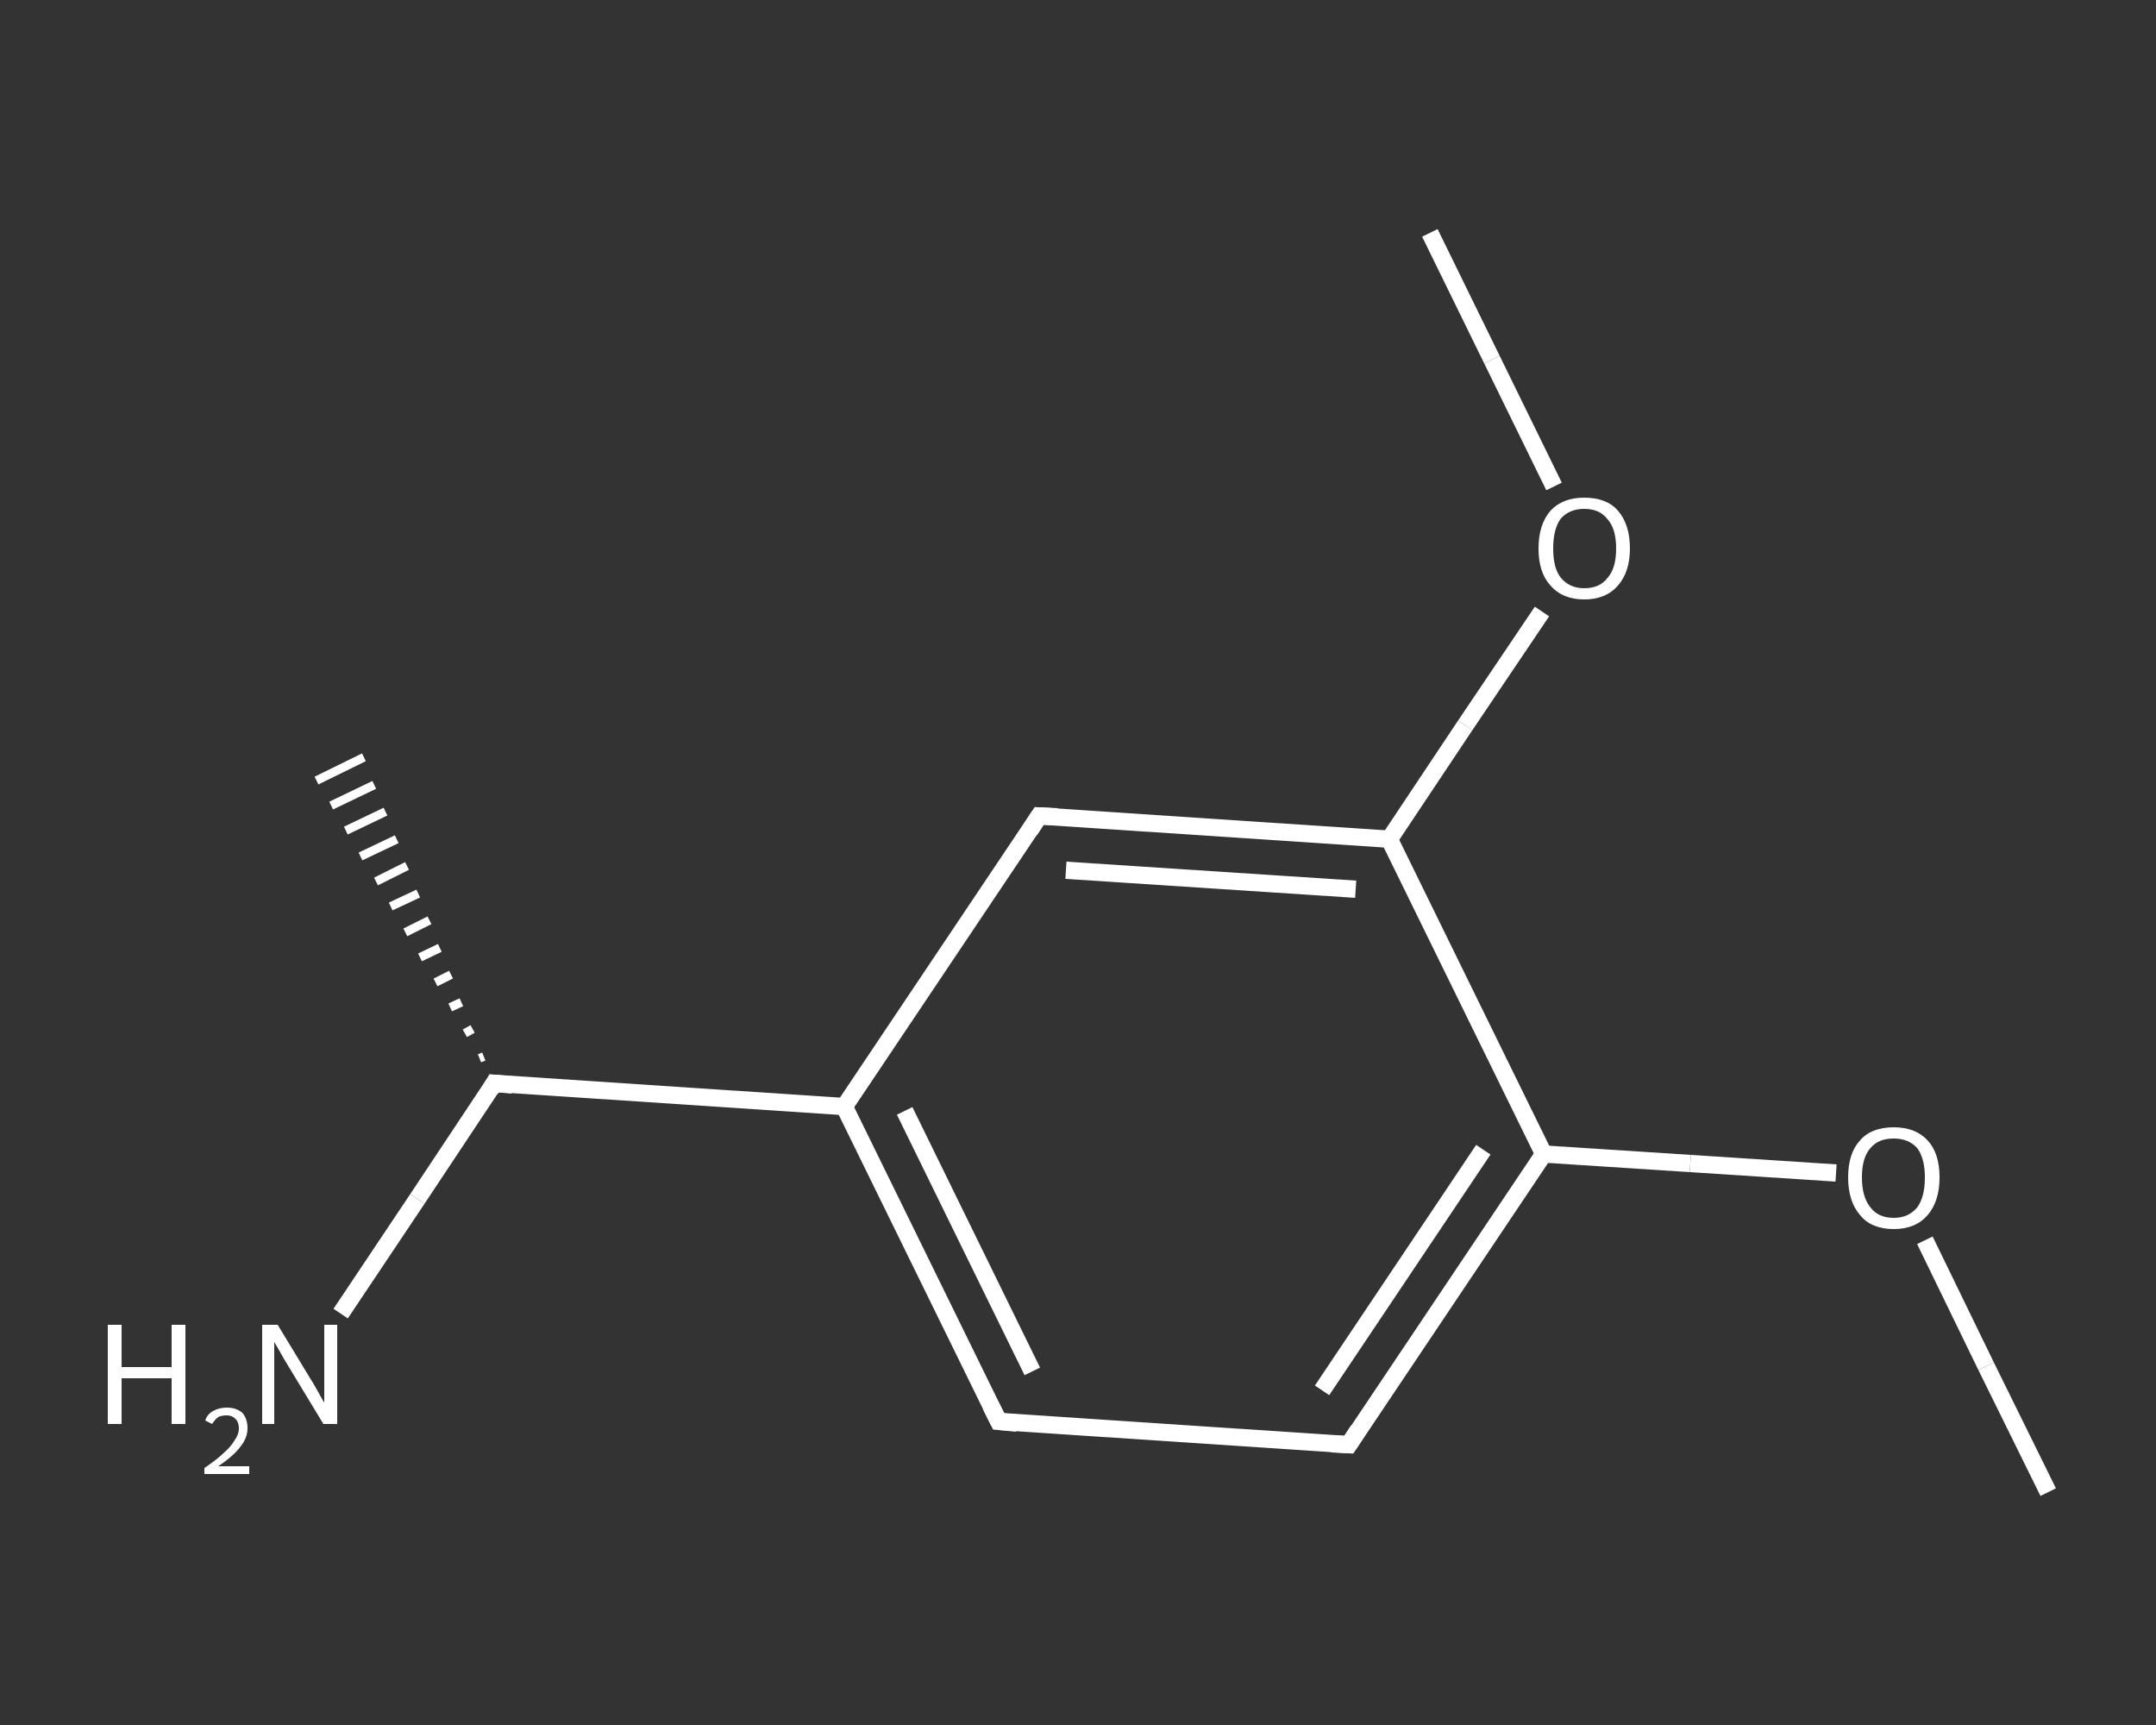<?xml version='1.0' encoding='iso-8859-1'?>
<svg version='1.1' baseProfile='full'
              xmlns='http://www.w3.org/2000/svg'
                      xmlns:rdkit='http://www.rdkit.org/xml'
                      xmlns:xlink='http://www.w3.org/1999/xlink'
                  xml:space='preserve'
width='250px' height='200px' viewBox='0 0 250 200'>
<rect x="0" y="0" width="250" height="200" fill="#333333" stroke="none"/>
<!-- END OF HEADER -->
<rect style='opacity:1.0;fill:transparent;stroke:none' width='250.0' height='200.0' x='0.0' y='0.0'> </rect>
<path class='bond-0 atom-0 atom-1' d='M 237.5,173.0 L 230.3,158.4' style='fill:none;fill-rule:evenodd;stroke:#FFFFFF;stroke-width:2.0px;stroke-linecap:butt;stroke-linejoin:miter;stroke-opacity:1' />
<path class='bond-0 atom-0 atom-1' d='M 230.3,158.4 L 223.2,143.8' style='fill:none;fill-rule:evenodd;stroke:#FFFFFF;stroke-width:2.0px;stroke-linecap:butt;stroke-linejoin:miter;stroke-opacity:1' />
<path class='bond-1 atom-1 atom-2' d='M 212.9,136.0 L 196.0,134.9' style='fill:none;fill-rule:evenodd;stroke:#FFFFFF;stroke-width:2.0px;stroke-linecap:butt;stroke-linejoin:miter;stroke-opacity:1' />
<path class='bond-1 atom-1 atom-2' d='M 196.0,134.9 L 179.0,133.8' style='fill:none;fill-rule:evenodd;stroke:#FFFFFF;stroke-width:2.0px;stroke-linecap:butt;stroke-linejoin:miter;stroke-opacity:1' />
<path class='bond-2 atom-2 atom-3' d='M 179.0,133.8 L 156.4,167.5' style='fill:none;fill-rule:evenodd;stroke:#FFFFFF;stroke-width:2.0px;stroke-linecap:butt;stroke-linejoin:miter;stroke-opacity:1' />
<path class='bond-2 atom-2 atom-3' d='M 172.0,133.3 L 153.3,161.2' style='fill:none;fill-rule:evenodd;stroke:#FFFFFF;stroke-width:2.0px;stroke-linecap:butt;stroke-linejoin:miter;stroke-opacity:1' />
<path class='bond-3 atom-3 atom-4' d='M 156.4,167.5 L 115.8,164.8' style='fill:none;fill-rule:evenodd;stroke:#FFFFFF;stroke-width:2.0px;stroke-linecap:butt;stroke-linejoin:miter;stroke-opacity:1' />
<path class='bond-4 atom-4 atom-5' d='M 115.8,164.8 L 97.9,128.3' style='fill:none;fill-rule:evenodd;stroke:#FFFFFF;stroke-width:2.0px;stroke-linecap:butt;stroke-linejoin:miter;stroke-opacity:1' />
<path class='bond-4 atom-4 atom-5' d='M 119.7,159.0 L 104.9,128.8' style='fill:none;fill-rule:evenodd;stroke:#FFFFFF;stroke-width:2.0px;stroke-linecap:butt;stroke-linejoin:miter;stroke-opacity:1' />
<path class='bond-5 atom-5 atom-6' d='M 97.9,128.3 L 57.3,125.6' style='fill:none;fill-rule:evenodd;stroke:#FFFFFF;stroke-width:2.0px;stroke-linecap:butt;stroke-linejoin:miter;stroke-opacity:1' />
<path class='bond-6 atom-6 atom-7' d='M 55.6,122.7 L 56.1,122.5' style='fill:none;fill-rule:evenodd;stroke:#FFFFFF;stroke-width:1.0px;stroke-linecap:butt;stroke-linejoin:miter;stroke-opacity:1' />
<path class='bond-6 atom-6 atom-7' d='M 53.9,119.8 L 54.8,119.3' style='fill:none;fill-rule:evenodd;stroke:#FFFFFF;stroke-width:1.0px;stroke-linecap:butt;stroke-linejoin:miter;stroke-opacity:1' />
<path class='bond-6 atom-6 atom-7' d='M 52.2,116.8 L 53.5,116.2' style='fill:none;fill-rule:evenodd;stroke:#FFFFFF;stroke-width:1.0px;stroke-linecap:butt;stroke-linejoin:miter;stroke-opacity:1' />
<path class='bond-6 atom-6 atom-7' d='M 50.5,113.9 L 52.3,113.0' style='fill:none;fill-rule:evenodd;stroke:#FFFFFF;stroke-width:1.0px;stroke-linecap:butt;stroke-linejoin:miter;stroke-opacity:1' />
<path class='bond-6 atom-6 atom-7' d='M 48.7,111.0 L 51.0,109.9' style='fill:none;fill-rule:evenodd;stroke:#FFFFFF;stroke-width:1.0px;stroke-linecap:butt;stroke-linejoin:miter;stroke-opacity:1' />
<path class='bond-6 atom-6 atom-7' d='M 47.0,108.1 L 49.8,106.7' style='fill:none;fill-rule:evenodd;stroke:#FFFFFF;stroke-width:1.0px;stroke-linecap:butt;stroke-linejoin:miter;stroke-opacity:1' />
<path class='bond-6 atom-6 atom-7' d='M 45.3,105.1 L 48.5,103.6' style='fill:none;fill-rule:evenodd;stroke:#FFFFFF;stroke-width:1.0px;stroke-linecap:butt;stroke-linejoin:miter;stroke-opacity:1' />
<path class='bond-6 atom-6 atom-7' d='M 43.6,102.2 L 47.2,100.4' style='fill:none;fill-rule:evenodd;stroke:#FFFFFF;stroke-width:1.0px;stroke-linecap:butt;stroke-linejoin:miter;stroke-opacity:1' />
<path class='bond-6 atom-6 atom-7' d='M 41.8,99.3 L 46.0,97.3' style='fill:none;fill-rule:evenodd;stroke:#FFFFFF;stroke-width:1.0px;stroke-linecap:butt;stroke-linejoin:miter;stroke-opacity:1' />
<path class='bond-6 atom-6 atom-7' d='M 40.1,96.3 L 44.7,94.1' style='fill:none;fill-rule:evenodd;stroke:#FFFFFF;stroke-width:1.0px;stroke-linecap:butt;stroke-linejoin:miter;stroke-opacity:1' />
<path class='bond-6 atom-6 atom-7' d='M 38.4,93.4 L 43.4,91.0' style='fill:none;fill-rule:evenodd;stroke:#FFFFFF;stroke-width:1.0px;stroke-linecap:butt;stroke-linejoin:miter;stroke-opacity:1' />
<path class='bond-6 atom-6 atom-7' d='M 36.7,90.5 L 42.2,87.8' style='fill:none;fill-rule:evenodd;stroke:#FFFFFF;stroke-width:1.0px;stroke-linecap:butt;stroke-linejoin:miter;stroke-opacity:1' />
<path class='bond-7 atom-6 atom-8' d='M 57.3,125.6 L 48.4,139.0' style='fill:none;fill-rule:evenodd;stroke:#FFFFFF;stroke-width:2.0px;stroke-linecap:butt;stroke-linejoin:miter;stroke-opacity:1' />
<path class='bond-7 atom-6 atom-8' d='M 48.4,139.0 L 39.5,152.3' style='fill:none;fill-rule:evenodd;stroke:#FFFFFF;stroke-width:2.0px;stroke-linecap:butt;stroke-linejoin:miter;stroke-opacity:1' />
<path class='bond-8 atom-5 atom-9' d='M 97.9,128.3 L 120.5,94.6' style='fill:none;fill-rule:evenodd;stroke:#FFFFFF;stroke-width:2.0px;stroke-linecap:butt;stroke-linejoin:miter;stroke-opacity:1' />
<path class='bond-9 atom-9 atom-10' d='M 120.5,94.6 L 161.1,97.3' style='fill:none;fill-rule:evenodd;stroke:#FFFFFF;stroke-width:2.0px;stroke-linecap:butt;stroke-linejoin:miter;stroke-opacity:1' />
<path class='bond-9 atom-9 atom-10' d='M 123.6,100.9 L 157.2,103.1' style='fill:none;fill-rule:evenodd;stroke:#FFFFFF;stroke-width:2.0px;stroke-linecap:butt;stroke-linejoin:miter;stroke-opacity:1' />
<path class='bond-10 atom-10 atom-11' d='M 161.1,97.3 L 169.9,84.1' style='fill:none;fill-rule:evenodd;stroke:#FFFFFF;stroke-width:2.0px;stroke-linecap:butt;stroke-linejoin:miter;stroke-opacity:1' />
<path class='bond-10 atom-10 atom-11' d='M 169.9,84.1 L 178.8,70.9' style='fill:none;fill-rule:evenodd;stroke:#FFFFFF;stroke-width:2.0px;stroke-linecap:butt;stroke-linejoin:miter;stroke-opacity:1' />
<path class='bond-11 atom-11 atom-12' d='M 180.2,56.4 L 173.0,41.7' style='fill:none;fill-rule:evenodd;stroke:#FFFFFF;stroke-width:2.0px;stroke-linecap:butt;stroke-linejoin:miter;stroke-opacity:1' />
<path class='bond-11 atom-11 atom-12' d='M 173.0,41.7 L 165.8,27.0' style='fill:none;fill-rule:evenodd;stroke:#FFFFFF;stroke-width:2.0px;stroke-linecap:butt;stroke-linejoin:miter;stroke-opacity:1' />
<path class='bond-12 atom-10 atom-2' d='M 161.1,97.3 L 179.0,133.8' style='fill:none;fill-rule:evenodd;stroke:#FFFFFF;stroke-width:2.0px;stroke-linecap:butt;stroke-linejoin:miter;stroke-opacity:1' />
<path d='M 157.5,165.8 L 156.4,167.5 L 154.4,167.4' style='fill:none;stroke:#FFFFFF;stroke-width:2.0px;stroke-linecap:butt;stroke-linejoin:miter;stroke-opacity:1;' />
<path d='M 117.9,165.0 L 115.8,164.8 L 114.9,163.0' style='fill:none;stroke:#FFFFFF;stroke-width:2.0px;stroke-linecap:butt;stroke-linejoin:miter;stroke-opacity:1;' />
<path d='M 59.4,125.8 L 57.3,125.6 L 56.9,126.3' style='fill:none;stroke:#FFFFFF;stroke-width:2.0px;stroke-linecap:butt;stroke-linejoin:miter;stroke-opacity:1;' />
<path d='M 119.4,96.3 L 120.5,94.6 L 122.6,94.7' style='fill:none;stroke:#FFFFFF;stroke-width:2.0px;stroke-linecap:butt;stroke-linejoin:miter;stroke-opacity:1;' />
<path class='atom-1' d='M 214.3 136.5
Q 214.3 133.7, 215.7 132.2
Q 217.0 130.7, 219.6 130.7
Q 222.1 130.7, 223.5 132.2
Q 224.9 133.7, 224.9 136.5
Q 224.9 139.3, 223.5 140.9
Q 222.1 142.5, 219.6 142.5
Q 217.0 142.5, 215.7 140.9
Q 214.3 139.3, 214.3 136.5
M 219.6 141.2
Q 221.3 141.2, 222.3 140.0
Q 223.2 138.8, 223.2 136.5
Q 223.2 134.3, 222.3 133.1
Q 221.3 132.0, 219.6 132.0
Q 217.8 132.0, 216.9 133.1
Q 215.9 134.2, 215.9 136.5
Q 215.9 138.8, 216.9 140.0
Q 217.8 141.2, 219.6 141.2
' fill='#FFFFFF'/>
<path class='atom-8' d='M 12.5 153.6
L 14.1 153.6
L 14.1 158.5
L 19.9 158.5
L 19.9 153.6
L 21.5 153.6
L 21.5 165.1
L 19.9 165.1
L 19.9 159.8
L 14.1 159.8
L 14.1 165.1
L 12.5 165.1
L 12.5 153.6
' fill='#FFFFFF'/>
<path class='atom-8' d='M 23.8 164.7
Q 24.0 164.0, 24.7 163.6
Q 25.4 163.2, 26.3 163.2
Q 27.4 163.2, 28.1 163.8
Q 28.7 164.5, 28.7 165.6
Q 28.7 166.7, 27.9 167.7
Q 27.1 168.8, 25.3 170.0
L 28.9 170.0
L 28.9 170.9
L 23.7 170.9
L 23.7 170.2
Q 25.2 169.2, 26.0 168.4
Q 26.8 167.7, 27.2 167.0
Q 27.7 166.3, 27.7 165.6
Q 27.7 164.9, 27.3 164.5
Q 26.9 164.1, 26.3 164.1
Q 25.7 164.1, 25.3 164.3
Q 24.9 164.6, 24.6 165.1
L 23.8 164.7
' fill='#FFFFFF'/>
<path class='atom-8' d='M 32.2 153.6
L 35.9 159.7
Q 36.3 160.3, 36.9 161.4
Q 37.5 162.5, 37.6 162.6
L 37.6 153.6
L 39.1 153.6
L 39.1 165.1
L 37.5 165.1
L 33.5 158.5
Q 33.0 157.7, 32.5 156.8
Q 32.0 155.9, 31.8 155.6
L 31.8 165.1
L 30.4 165.1
L 30.4 153.6
L 32.2 153.6
' fill='#FFFFFF'/>
<path class='atom-11' d='M 178.4 63.6
Q 178.4 60.8, 179.8 59.2
Q 181.2 57.7, 183.7 57.7
Q 186.3 57.7, 187.6 59.2
Q 189.0 60.8, 189.0 63.6
Q 189.0 66.3, 187.6 67.9
Q 186.2 69.5, 183.7 69.5
Q 181.2 69.5, 179.8 67.9
Q 178.4 66.4, 178.4 63.6
M 183.7 68.2
Q 185.5 68.2, 186.4 67.0
Q 187.4 65.9, 187.4 63.6
Q 187.4 61.3, 186.4 60.2
Q 185.5 59.0, 183.7 59.0
Q 182.0 59.0, 181.0 60.1
Q 180.1 61.3, 180.1 63.6
Q 180.1 65.9, 181.0 67.0
Q 182.0 68.2, 183.7 68.2
' fill='#FFFFFF'/>
</svg>
